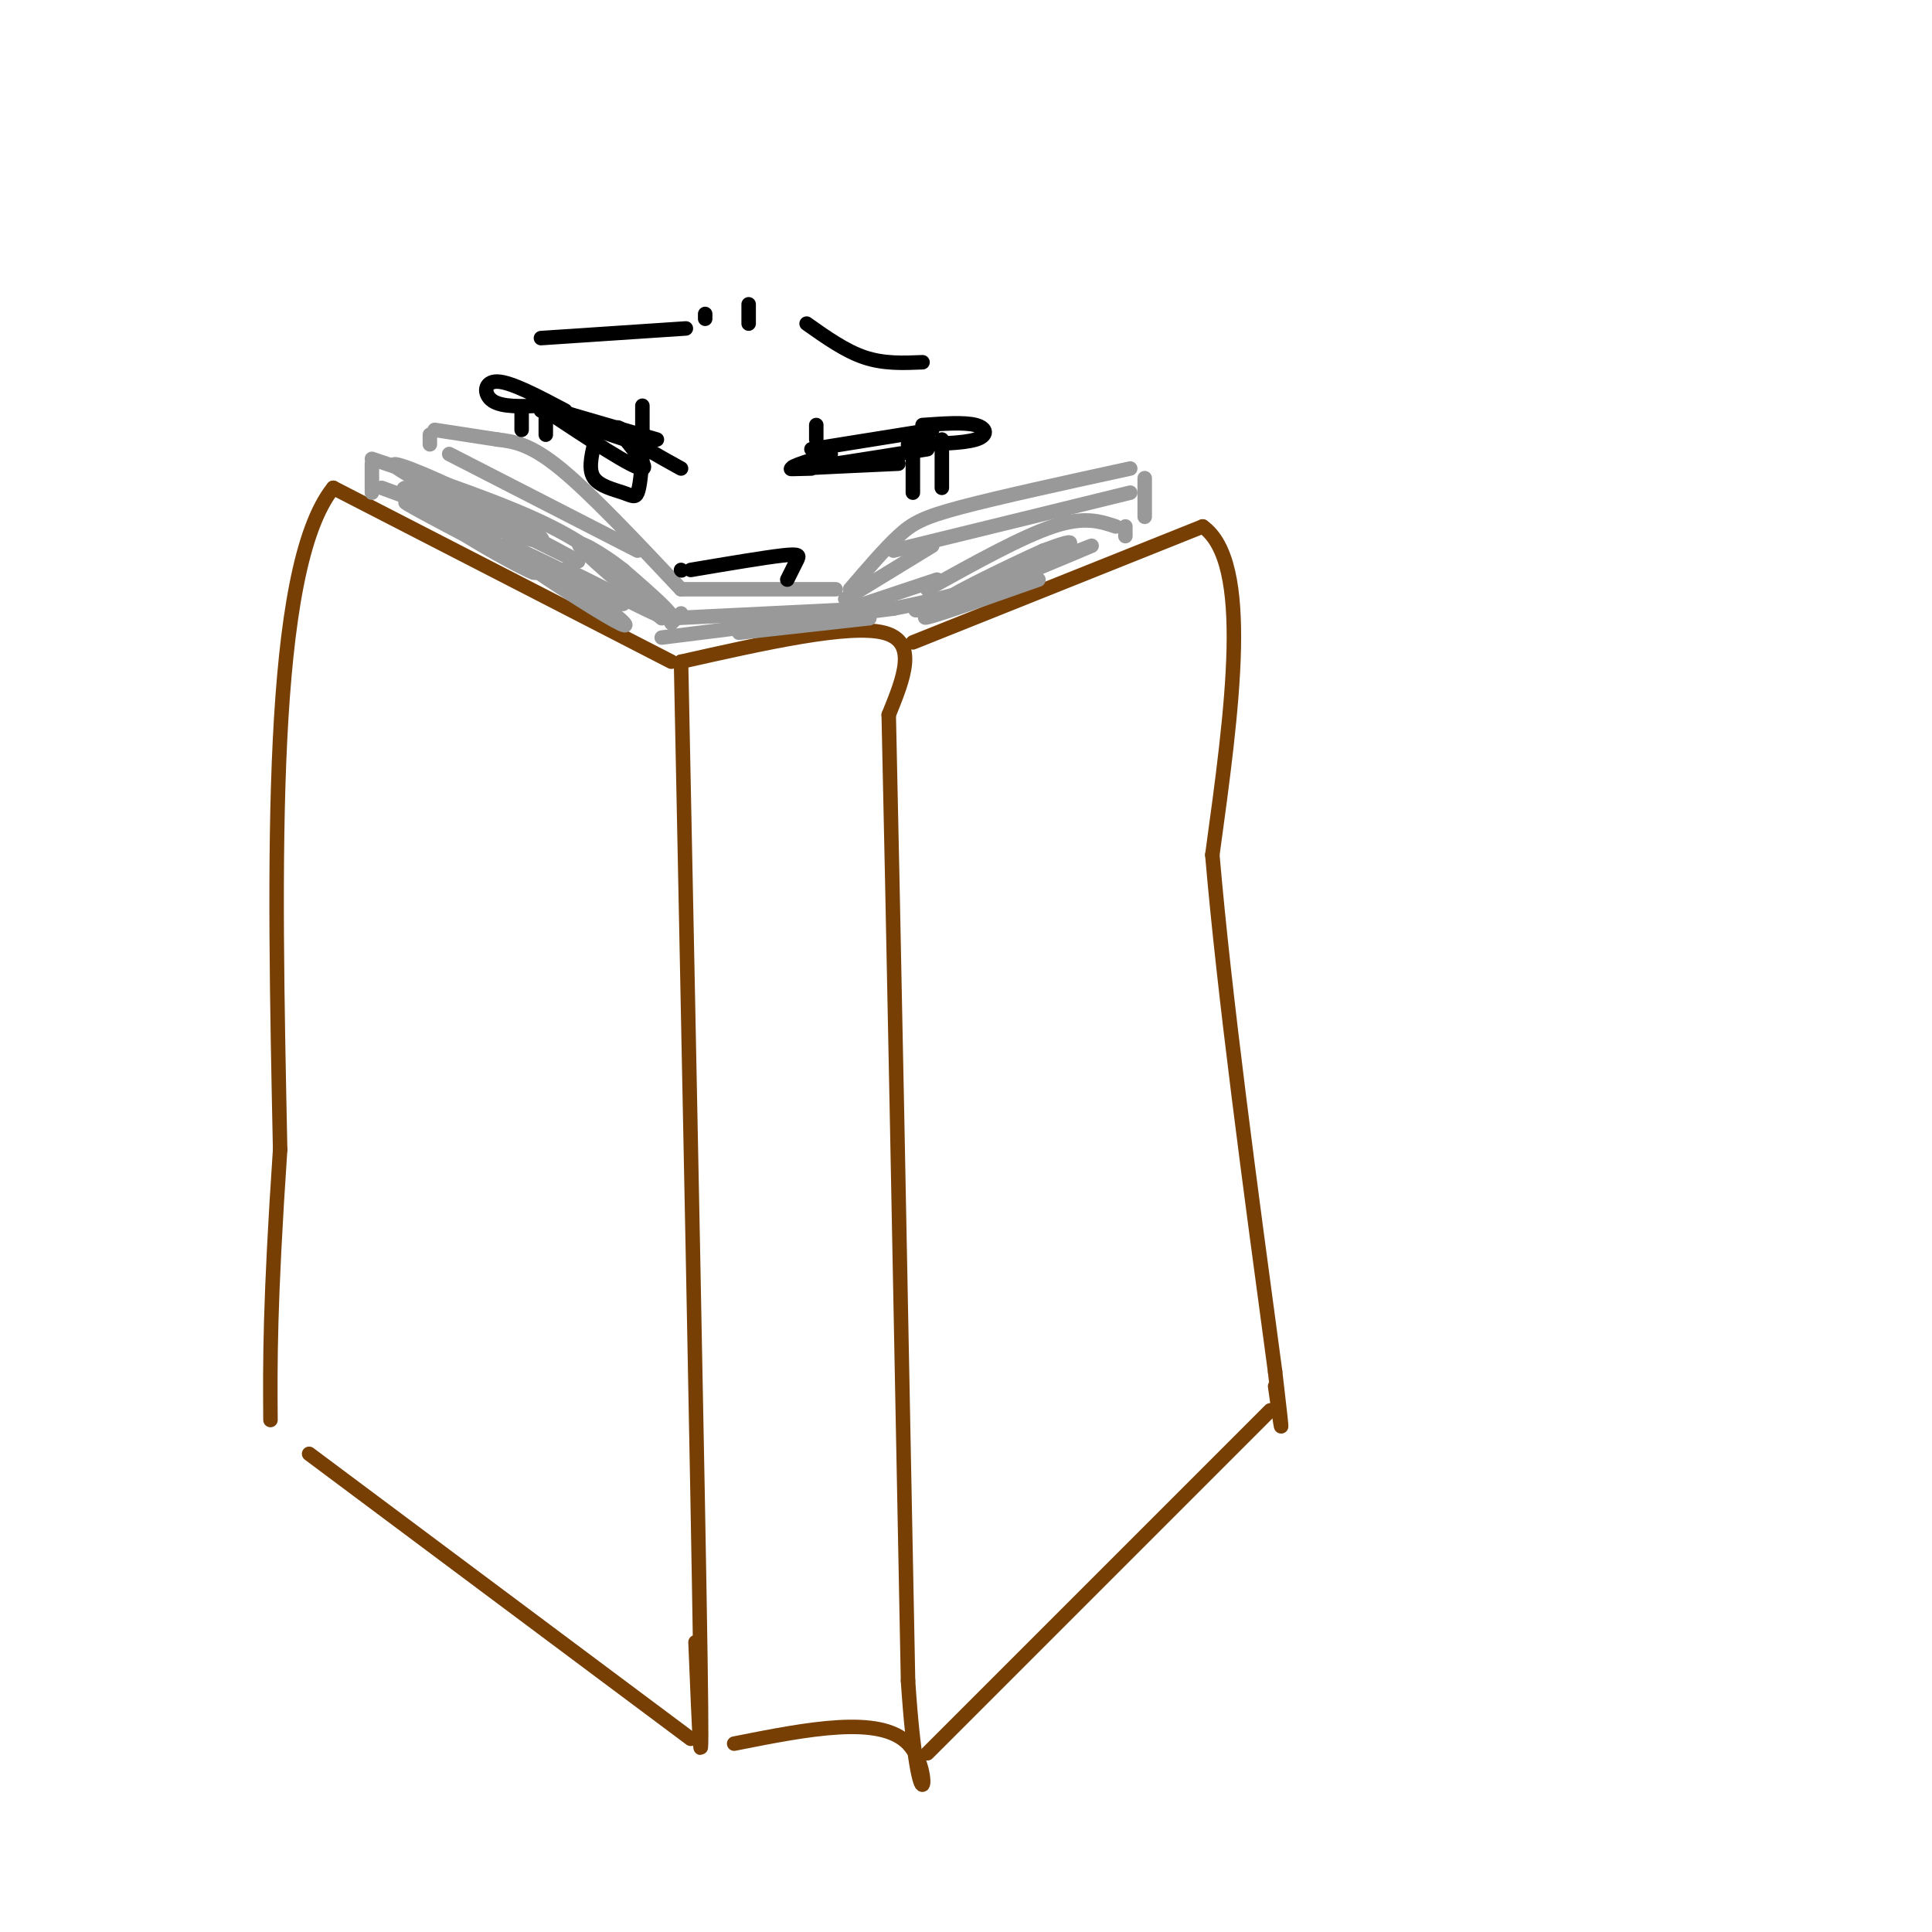 <svg viewBox='0 0 400 400' version='1.1' xmlns='http://www.w3.org/2000/svg' xmlns:xlink='http://www.w3.org/1999/xlink'><g fill='none' stroke='#783f04' stroke-width='3' stroke-linecap='round' stroke-linejoin='round'><path d='M141,137c1.750,86.083 3.500,172.167 4,206c0.500,33.833 -0.250,15.417 -1,-3'/><path d='M141,137c17.417,-3.917 34.833,-7.833 42,-6c7.167,1.833 4.083,9.417 1,17'/><path d='M184,148c0.833,36.167 2.417,118.083 4,200'/><path d='M188,348c2.222,34.000 5.778,19.000 0,13c-5.778,-6.000 -20.889,-3.000 -36,0'/><path d='M192,363c0.000,0.000 71.000,-71.000 71,-71'/><path d='M143,360c0.000,0.000 -79.000,-59.000 -79,-59'/><path d='M139,137c0.000,0.000 -70.000,-36.000 -70,-36'/><path d='M69,101c-13.500,16.833 -12.250,76.917 -11,137'/><path d='M58,238c-2.167,32.167 -2.083,44.083 -2,56'/><path d='M189,133c0.000,0.000 60.000,-24.000 60,-24'/><path d='M249,109c10.333,7.333 6.167,37.667 2,68'/><path d='M251,177c2.500,29.167 7.750,68.083 13,107'/><path d='M264,284c2.167,18.333 1.083,10.667 0,3'/></g>
<g fill='none' stroke='#999999' stroke-width='3' stroke-linecap='round' stroke-linejoin='round'><path d='M77,95c13.833,4.667 27.667,9.333 37,14c9.333,4.667 14.167,9.333 19,14'/><path d='M133,123c3.833,2.833 3.917,2.917 4,3'/><path d='M103,91c3.333,0.417 6.667,0.833 13,6c6.333,5.167 15.667,15.083 25,25'/><path d='M176,122c3.556,-4.156 7.111,-8.311 10,-11c2.889,-2.689 5.111,-3.911 13,-6c7.889,-2.089 21.444,-5.044 35,-8'/><path d='M192,122c9.750,-5.417 19.500,-10.833 26,-13c6.500,-2.167 9.750,-1.083 13,0'/><path d='M237,99c0.000,0.000 0.000,8.000 0,8'/><path d='M233,109c0.000,0.000 0.000,2.000 0,2'/><path d='M77,96c0.000,0.000 0.000,6.000 0,6'/><path d='M90,89c0.000,0.000 13.000,2.000 13,2'/><path d='M89,90c0.000,0.000 0.000,2.000 0,2'/><path d='M141,122c0.000,0.000 32.000,0.000 32,0'/><path d='M139,128c0.000,0.000 41.000,-2.000 41,-2'/><path d='M153,131c0.000,0.000 27.000,-3.000 27,-3'/><path d='M194,120c0.000,0.000 -18.000,6.000 -18,6'/><path d='M141,127c0.000,0.000 -2.000,2.000 -2,2'/><path d='M137,132c0.000,0.000 48.000,-6.000 48,-6'/><path d='M185,126c13.878,-2.677 24.572,-6.369 23,-6c-1.572,0.369 -15.411,4.800 -18,6c-2.589,1.200 6.072,-0.831 14,-4c7.928,-3.169 15.122,-7.477 17,-9c1.878,-1.523 -1.561,-0.262 -5,1'/><path d='M216,114c-7.431,3.332 -23.507,11.161 -19,10c4.507,-1.161 29.598,-11.313 29,-11c-0.598,0.313 -26.885,11.089 -33,14c-6.115,2.911 7.943,-2.045 22,-7'/><path d='M79,101c15.408,5.662 30.817,11.324 33,11c2.183,-0.324 -8.858,-6.633 -18,-11c-9.142,-4.367 -16.384,-6.791 -10,-3c6.384,3.791 26.396,13.797 33,17c6.604,3.203 -0.198,-0.399 -7,-4'/><path d='M110,111c-7.672,-3.474 -23.351,-10.157 -26,-10c-2.649,0.157 7.733,7.156 16,12c8.267,4.844 14.418,7.535 8,4c-6.418,-3.535 -25.405,-13.296 -24,-13c1.405,0.296 23.203,10.648 45,21'/><path d='M129,125c0.568,-0.189 -20.513,-11.162 -24,-12c-3.487,-0.838 10.618,8.458 18,13c7.382,4.542 8.041,4.331 4,1c-4.041,-3.331 -12.780,-9.781 -10,-9c2.780,0.781 17.080,8.795 21,10c3.920,1.205 -2.540,-4.397 -9,-10'/><path d='M129,118c-4.156,-3.333 -10.044,-6.667 -9,-5c1.044,1.667 9.022,8.333 17,15'/><path d='M93,94c0.000,0.000 39.000,20.000 39,20'/><path d='M185,114c0.000,0.000 49.000,-12.000 49,-12'/><path d='M193,113c0.000,0.000 -18.000,11.000 -18,11'/></g>
<g fill='none' stroke='#000000' stroke-width='3' stroke-linecap='round' stroke-linejoin='round'><path d='M112,84c0.000,0.000 24.000,7.000 24,7'/><path d='M168,93c0.000,0.000 25.000,-4.000 25,-4'/><path d='M188,92c5.667,-0.089 11.333,-0.178 14,-1c2.667,-0.822 2.333,-2.378 0,-3c-2.333,-0.622 -6.667,-0.311 -11,0'/><path d='M117,85c-5.578,-2.956 -11.156,-5.911 -14,-6c-2.844,-0.089 -2.956,2.689 -1,4c1.956,1.311 5.978,1.156 10,1'/><path d='M112,70c0.000,0.000 30.000,-2.000 30,-2'/><path d='M167,67c4.000,2.833 8.000,5.667 12,7c4.000,1.333 8.000,1.167 12,1'/><path d='M112,85c10.978,3.822 21.956,7.644 21,7c-0.956,-0.644 -13.844,-5.756 -17,-7c-3.156,-1.244 3.422,1.378 10,4'/><path d='M126,89c2.500,1.000 3.750,1.500 5,2'/><path d='M172,94c-5.167,1.583 -10.333,3.167 -7,3c3.333,-0.167 15.167,-2.083 27,-4'/><path d='M113,85c9.133,6.044 18.267,12.089 20,12c1.733,-0.089 -3.933,-6.311 -5,-8c-1.067,-1.689 2.467,1.156 6,4'/><path d='M134,93c2.167,1.333 4.583,2.667 7,4'/><path d='M168,97c-3.000,0.083 -6.000,0.167 -3,0c3.000,-0.167 12.000,-0.583 21,-1'/><path d='M133,84c0.000,0.000 0.000,6.000 0,6'/><path d='M169,88c0.000,0.000 0.000,3.000 0,3'/><path d='M146,65c0.000,0.000 0.000,1.000 0,1'/><path d='M155,63c0.000,0.000 0.000,4.000 0,4'/><path d='M189,92c0.000,0.000 0.000,10.000 0,10'/><path d='M195,91c0.000,0.000 0.000,10.000 0,10'/><path d='M108,85c0.000,0.000 0.000,4.000 0,4'/><path d='M113,85c0.000,0.000 0.000,5.000 0,5'/><path d='M143,118c7.644,-1.289 15.289,-2.578 19,-3c3.711,-0.422 3.489,0.022 3,1c-0.489,0.978 -1.244,2.489 -2,4'/><path d='M141,118c0.000,0.000 0.100,0.100 0.1,0.1'/><path d='M123,92c-0.595,2.661 -1.190,5.321 0,7c1.190,1.679 4.167,2.375 6,3c1.833,0.625 2.524,1.179 3,0c0.476,-1.179 0.738,-4.089 1,-7'/></g>
</svg>